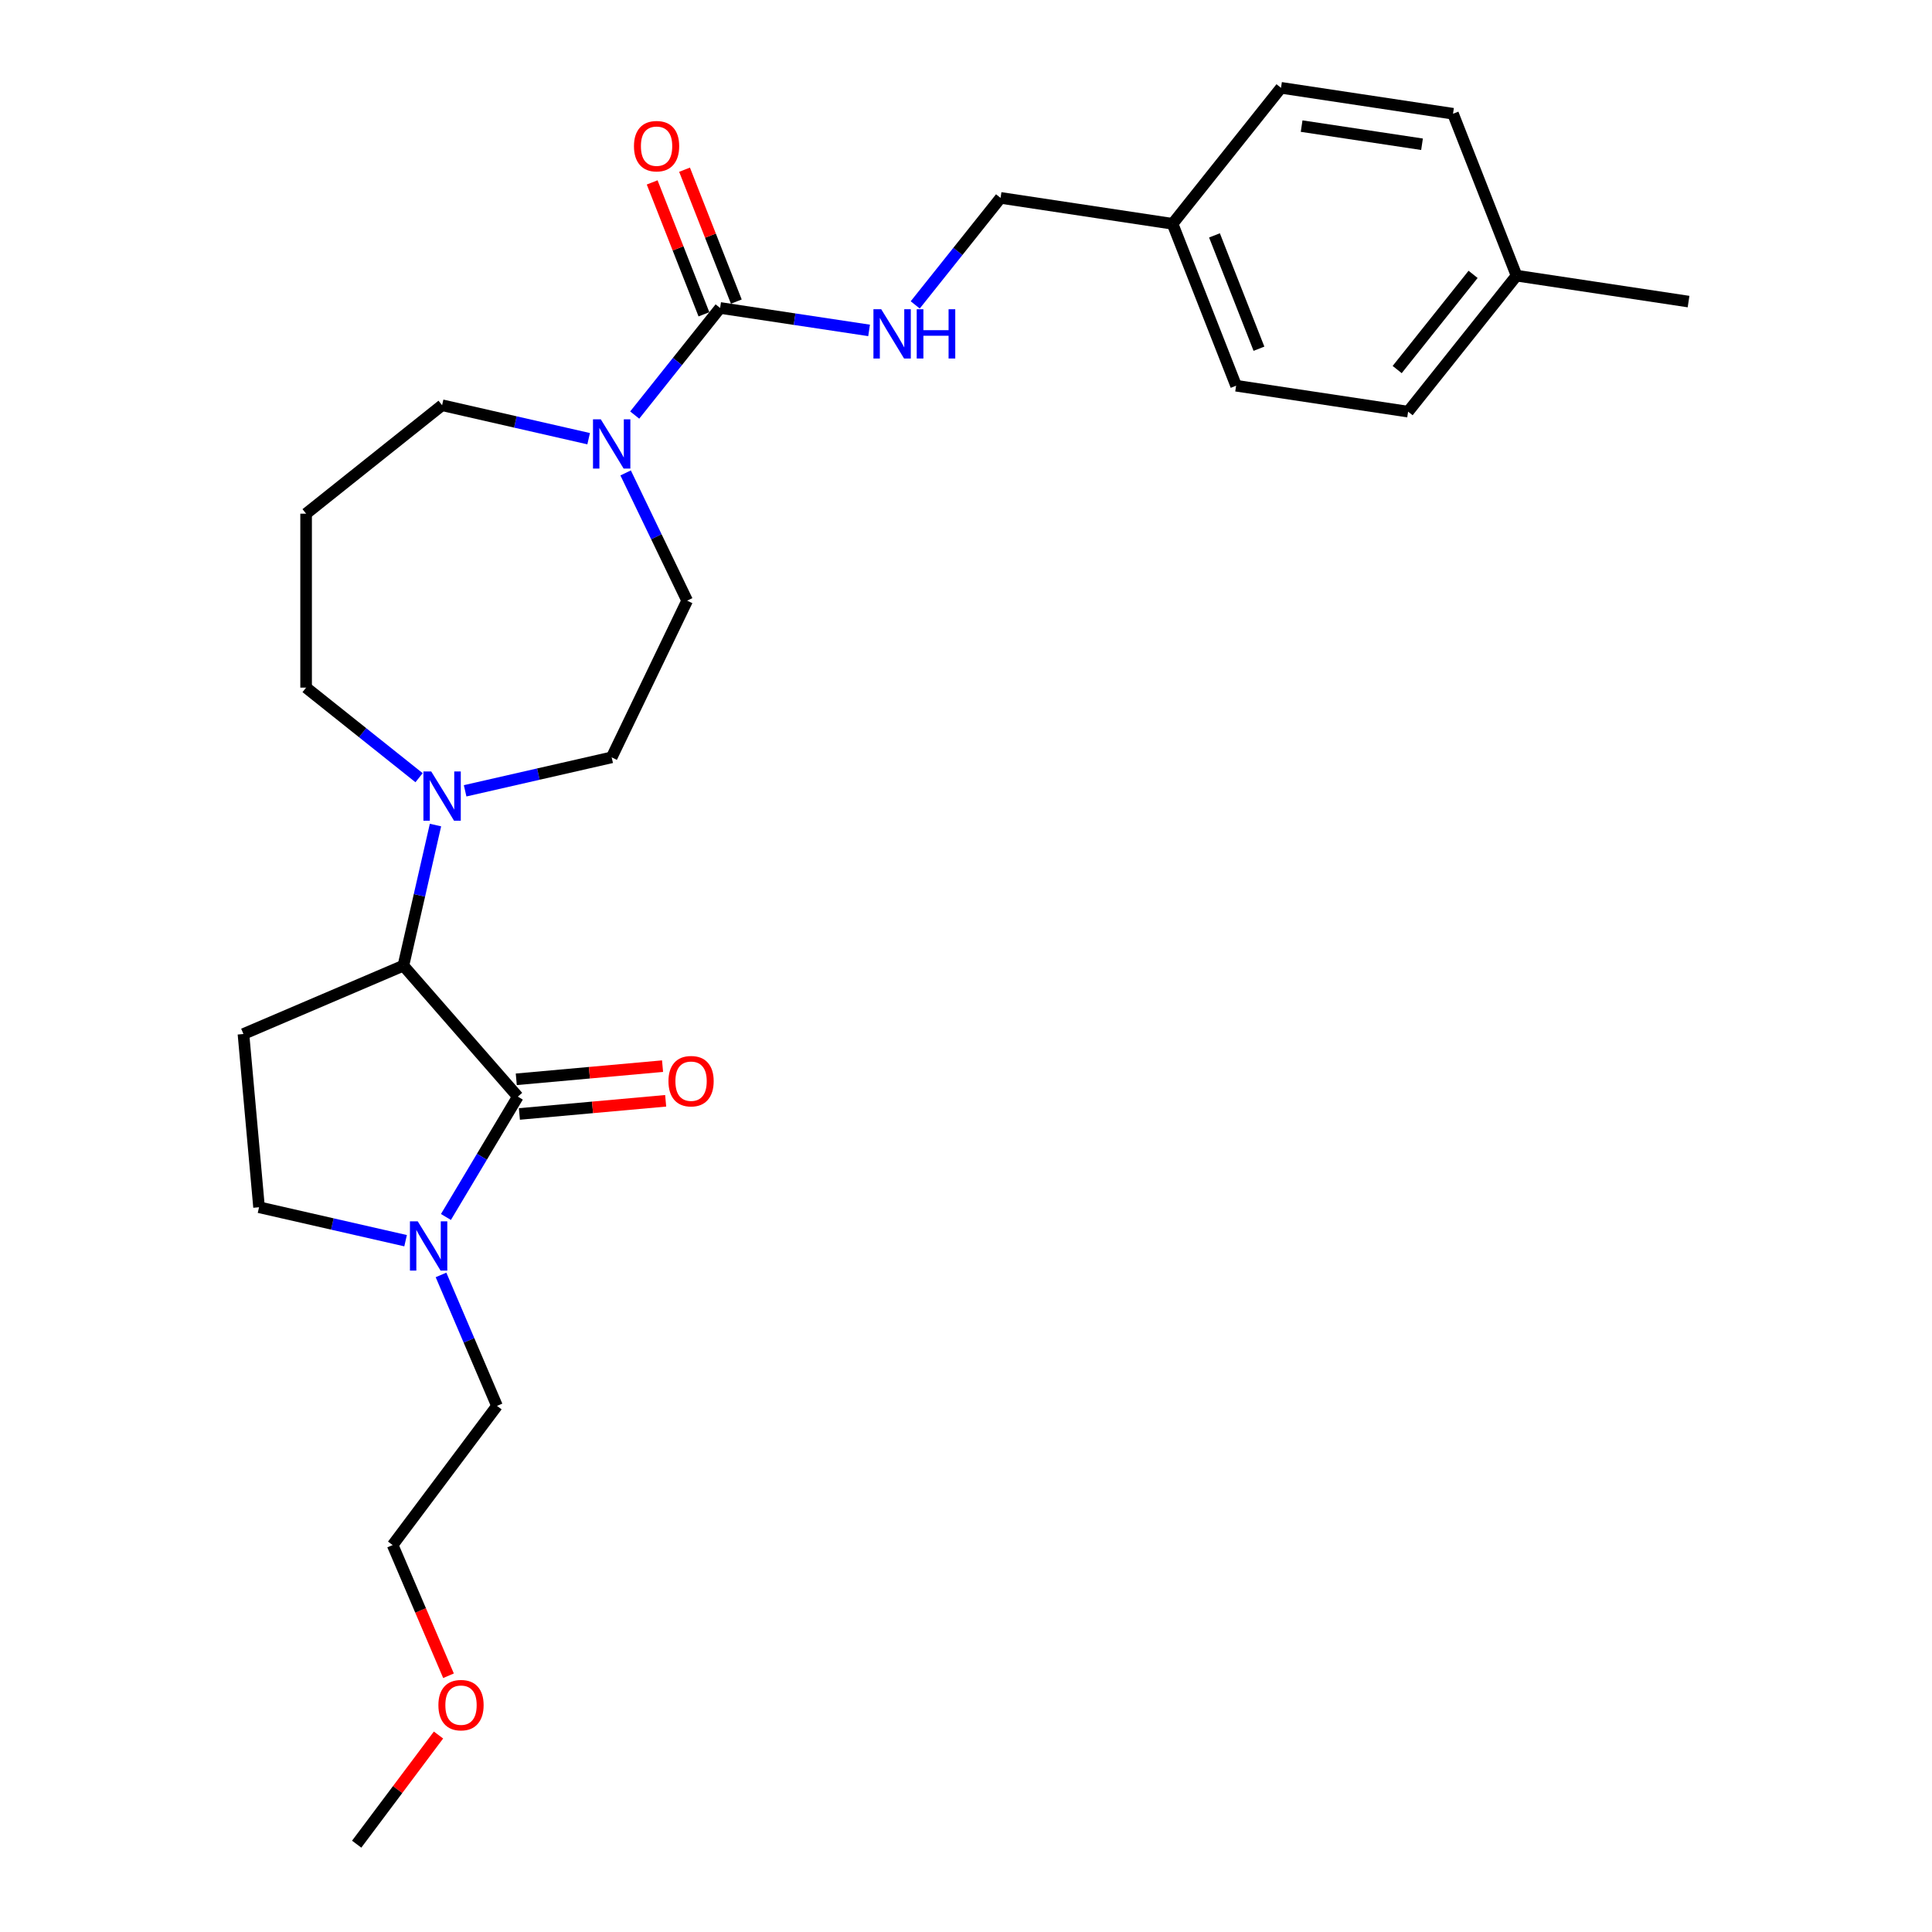 <?xml version='1.0' encoding='iso-8859-1'?>
<svg version='1.1' baseProfile='full'
              xmlns='http://www.w3.org/2000/svg'
                      xmlns:rdkit='http://www.rdkit.org/xml'
                      xmlns:xlink='http://www.w3.org/1999/xlink'
                  xml:space='preserve'
width='1000px' height='1000px' viewBox='0 0 1000 1000'>
<!-- END OF HEADER -->
<rect style='opacity:1.0;fill:#FFFFFF;stroke:none' width='1000' height='1000' x='0' y='0'> </rect>
<path class='bond-0' d='M 268.03,567.617 L 208.795,499.818' style='fill:none;fill-rule:evenodd;stroke:#000000;stroke-width:6px;stroke-linecap:butt;stroke-linejoin:miter;stroke-opacity:1' />
<path class='bond-2' d='M 268.03,567.617 L 249.422,598.76' style='fill:none;fill-rule:evenodd;stroke:#000000;stroke-width:6px;stroke-linecap:butt;stroke-linejoin:miter;stroke-opacity:1' />
<path class='bond-2' d='M 249.422,598.76 L 230.815,629.904' style='fill:none;fill-rule:evenodd;stroke:#0000FF;stroke-width:6px;stroke-linecap:butt;stroke-linejoin:miter;stroke-opacity:1' />
<path class='bond-8' d='M 268.837,576.584 L 306.693,573.177' style='fill:none;fill-rule:evenodd;stroke:#000000;stroke-width:6px;stroke-linecap:butt;stroke-linejoin:miter;stroke-opacity:1' />
<path class='bond-8' d='M 306.693,573.177 L 344.55,569.769' style='fill:none;fill-rule:evenodd;stroke:#FF0000;stroke-width:6px;stroke-linecap:butt;stroke-linejoin:miter;stroke-opacity:1' />
<path class='bond-8' d='M 267.223,558.65 L 305.079,555.243' style='fill:none;fill-rule:evenodd;stroke:#000000;stroke-width:6px;stroke-linecap:butt;stroke-linejoin:miter;stroke-opacity:1' />
<path class='bond-8' d='M 305.079,555.243 L 342.936,551.836' style='fill:none;fill-rule:evenodd;stroke:#FF0000;stroke-width:6px;stroke-linecap:butt;stroke-linejoin:miter;stroke-opacity:1' />
<path class='bond-4' d='M 208.795,499.818 L 217.1,463.431' style='fill:none;fill-rule:evenodd;stroke:#000000;stroke-width:6px;stroke-linecap:butt;stroke-linejoin:miter;stroke-opacity:1' />
<path class='bond-4' d='M 217.1,463.431 L 225.406,427.044' style='fill:none;fill-rule:evenodd;stroke:#0000FF;stroke-width:6px;stroke-linecap:butt;stroke-linejoin:miter;stroke-opacity:1' />
<path class='bond-5' d='M 208.795,499.818 L 126.01,535.202' style='fill:none;fill-rule:evenodd;stroke:#000000;stroke-width:6px;stroke-linecap:butt;stroke-linejoin:miter;stroke-opacity:1' />
<path class='bond-1' d='M 372.735,159.395 L 350.628,187.115' style='fill:none;fill-rule:evenodd;stroke:#000000;stroke-width:6px;stroke-linecap:butt;stroke-linejoin:miter;stroke-opacity:1' />
<path class='bond-1' d='M 350.628,187.115 L 328.522,214.836' style='fill:none;fill-rule:evenodd;stroke:#0000FF;stroke-width:6px;stroke-linecap:butt;stroke-linejoin:miter;stroke-opacity:1' />
<path class='bond-6' d='M 372.735,159.395 L 411.287,165.205' style='fill:none;fill-rule:evenodd;stroke:#000000;stroke-width:6px;stroke-linecap:butt;stroke-linejoin:miter;stroke-opacity:1' />
<path class='bond-6' d='M 411.287,165.205 L 449.839,171.016' style='fill:none;fill-rule:evenodd;stroke:#0000FF;stroke-width:6px;stroke-linecap:butt;stroke-linejoin:miter;stroke-opacity:1' />
<path class='bond-10' d='M 381.115,156.105 L 367.719,121.972' style='fill:none;fill-rule:evenodd;stroke:#000000;stroke-width:6px;stroke-linecap:butt;stroke-linejoin:miter;stroke-opacity:1' />
<path class='bond-10' d='M 367.719,121.972 L 354.322,87.838' style='fill:none;fill-rule:evenodd;stroke:#FF0000;stroke-width:6px;stroke-linecap:butt;stroke-linejoin:miter;stroke-opacity:1' />
<path class='bond-10' d='M 364.354,162.684 L 350.957,128.55' style='fill:none;fill-rule:evenodd;stroke:#000000;stroke-width:6px;stroke-linecap:butt;stroke-linejoin:miter;stroke-opacity:1' />
<path class='bond-10' d='M 350.957,128.55 L 337.561,94.416' style='fill:none;fill-rule:evenodd;stroke:#FF0000;stroke-width:6px;stroke-linecap:butt;stroke-linejoin:miter;stroke-opacity:1' />
<path class='bond-7' d='M 209.933,642.182 L 172.007,633.526' style='fill:none;fill-rule:evenodd;stroke:#0000FF;stroke-width:6px;stroke-linecap:butt;stroke-linejoin:miter;stroke-opacity:1' />
<path class='bond-7' d='M 172.007,633.526 L 134.08,624.87' style='fill:none;fill-rule:evenodd;stroke:#000000;stroke-width:6px;stroke-linecap:butt;stroke-linejoin:miter;stroke-opacity:1' />
<path class='bond-18' d='M 228.264,659.902 L 242.751,693.795' style='fill:none;fill-rule:evenodd;stroke:#0000FF;stroke-width:6px;stroke-linecap:butt;stroke-linejoin:miter;stroke-opacity:1' />
<path class='bond-18' d='M 242.751,693.795 L 257.237,727.688' style='fill:none;fill-rule:evenodd;stroke:#000000;stroke-width:6px;stroke-linecap:butt;stroke-linejoin:miter;stroke-opacity:1' />
<path class='bond-3' d='M 323.825,244.782 L 339.745,277.84' style='fill:none;fill-rule:evenodd;stroke:#0000FF;stroke-width:6px;stroke-linecap:butt;stroke-linejoin:miter;stroke-opacity:1' />
<path class='bond-3' d='M 339.745,277.84 L 355.664,310.897' style='fill:none;fill-rule:evenodd;stroke:#000000;stroke-width:6px;stroke-linecap:butt;stroke-linejoin:miter;stroke-opacity:1' />
<path class='bond-28' d='M 304.682,227.062 L 266.755,218.406' style='fill:none;fill-rule:evenodd;stroke:#0000FF;stroke-width:6px;stroke-linecap:butt;stroke-linejoin:miter;stroke-opacity:1' />
<path class='bond-28' d='M 266.755,218.406 L 228.829,209.749' style='fill:none;fill-rule:evenodd;stroke:#000000;stroke-width:6px;stroke-linecap:butt;stroke-linejoin:miter;stroke-opacity:1' />
<path class='bond-11' d='M 240.749,409.324 L 278.675,400.668' style='fill:none;fill-rule:evenodd;stroke:#0000FF;stroke-width:6px;stroke-linecap:butt;stroke-linejoin:miter;stroke-opacity:1' />
<path class='bond-11' d='M 278.675,400.668 L 316.602,392.011' style='fill:none;fill-rule:evenodd;stroke:#000000;stroke-width:6px;stroke-linecap:butt;stroke-linejoin:miter;stroke-opacity:1' />
<path class='bond-16' d='M 216.909,402.539 L 187.675,379.226' style='fill:none;fill-rule:evenodd;stroke:#0000FF;stroke-width:6px;stroke-linecap:butt;stroke-linejoin:miter;stroke-opacity:1' />
<path class='bond-16' d='M 187.675,379.226 L 158.441,355.912' style='fill:none;fill-rule:evenodd;stroke:#000000;stroke-width:6px;stroke-linecap:butt;stroke-linejoin:miter;stroke-opacity:1' />
<path class='bond-27' d='M 126.01,535.202 L 134.08,624.87' style='fill:none;fill-rule:evenodd;stroke:#000000;stroke-width:6px;stroke-linecap:butt;stroke-linejoin:miter;stroke-opacity:1' />
<path class='bond-12' d='M 473.72,157.814 L 495.806,130.119' style='fill:none;fill-rule:evenodd;stroke:#0000FF;stroke-width:6px;stroke-linecap:butt;stroke-linejoin:miter;stroke-opacity:1' />
<path class='bond-12' d='M 495.806,130.119 L 517.892,102.425' style='fill:none;fill-rule:evenodd;stroke:#000000;stroke-width:6px;stroke-linecap:butt;stroke-linejoin:miter;stroke-opacity:1' />
<path class='bond-9' d='M 355.664,310.897 L 316.602,392.011' style='fill:none;fill-rule:evenodd;stroke:#000000;stroke-width:6px;stroke-linecap:butt;stroke-linejoin:miter;stroke-opacity:1' />
<path class='bond-15' d='M 517.892,102.425 L 606.916,115.843' style='fill:none;fill-rule:evenodd;stroke:#000000;stroke-width:6px;stroke-linecap:butt;stroke-linejoin:miter;stroke-opacity:1' />
<path class='bond-13' d='M 158.441,265.882 L 158.441,355.912' style='fill:none;fill-rule:evenodd;stroke:#000000;stroke-width:6px;stroke-linecap:butt;stroke-linejoin:miter;stroke-opacity:1' />
<path class='bond-14' d='M 158.441,265.882 L 228.829,209.749' style='fill:none;fill-rule:evenodd;stroke:#000000;stroke-width:6px;stroke-linecap:butt;stroke-linejoin:miter;stroke-opacity:1' />
<path class='bond-19' d='M 606.916,115.843 L 639.808,199.649' style='fill:none;fill-rule:evenodd;stroke:#000000;stroke-width:6px;stroke-linecap:butt;stroke-linejoin:miter;stroke-opacity:1' />
<path class='bond-19' d='M 628.611,121.836 L 651.636,180.5' style='fill:none;fill-rule:evenodd;stroke:#000000;stroke-width:6px;stroke-linecap:butt;stroke-linejoin:miter;stroke-opacity:1' />
<path class='bond-20' d='M 606.916,115.843 L 663.049,45.455' style='fill:none;fill-rule:evenodd;stroke:#000000;stroke-width:6px;stroke-linecap:butt;stroke-linejoin:miter;stroke-opacity:1' />
<path class='bond-17' d='M 784.965,142.679 L 728.832,213.068' style='fill:none;fill-rule:evenodd;stroke:#000000;stroke-width:6px;stroke-linecap:butt;stroke-linejoin:miter;stroke-opacity:1' />
<path class='bond-17' d='M 762.468,142.011 L 723.175,191.283' style='fill:none;fill-rule:evenodd;stroke:#000000;stroke-width:6px;stroke-linecap:butt;stroke-linejoin:miter;stroke-opacity:1' />
<path class='bond-25' d='M 784.965,142.679 L 873.99,156.098' style='fill:none;fill-rule:evenodd;stroke:#000000;stroke-width:6px;stroke-linecap:butt;stroke-linejoin:miter;stroke-opacity:1' />
<path class='bond-29' d='M 784.965,142.679 L 752.074,58.873' style='fill:none;fill-rule:evenodd;stroke:#000000;stroke-width:6px;stroke-linecap:butt;stroke-linejoin:miter;stroke-opacity:1' />
<path class='bond-24' d='M 257.237,727.688 L 203.235,799.724' style='fill:none;fill-rule:evenodd;stroke:#000000;stroke-width:6px;stroke-linecap:butt;stroke-linejoin:miter;stroke-opacity:1' />
<path class='bond-21' d='M 639.808,199.649 L 728.832,213.068' style='fill:none;fill-rule:evenodd;stroke:#000000;stroke-width:6px;stroke-linecap:butt;stroke-linejoin:miter;stroke-opacity:1' />
<path class='bond-22' d='M 663.049,45.455 L 752.074,58.873' style='fill:none;fill-rule:evenodd;stroke:#000000;stroke-width:6px;stroke-linecap:butt;stroke-linejoin:miter;stroke-opacity:1' />
<path class='bond-22' d='M 673.719,65.272 L 736.036,74.665' style='fill:none;fill-rule:evenodd;stroke:#000000;stroke-width:6px;stroke-linecap:butt;stroke-linejoin:miter;stroke-opacity:1' />
<path class='bond-23' d='M 232.147,867.366 L 217.691,833.545' style='fill:none;fill-rule:evenodd;stroke:#FF0000;stroke-width:6px;stroke-linecap:butt;stroke-linejoin:miter;stroke-opacity:1' />
<path class='bond-23' d='M 217.691,833.545 L 203.235,799.724' style='fill:none;fill-rule:evenodd;stroke:#000000;stroke-width:6px;stroke-linecap:butt;stroke-linejoin:miter;stroke-opacity:1' />
<path class='bond-26' d='M 226.97,898.049 L 205.794,926.297' style='fill:none;fill-rule:evenodd;stroke:#FF0000;stroke-width:6px;stroke-linecap:butt;stroke-linejoin:miter;stroke-opacity:1' />
<path class='bond-26' d='M 205.794,926.297 L 184.617,954.545' style='fill:none;fill-rule:evenodd;stroke:#000000;stroke-width:6px;stroke-linecap:butt;stroke-linejoin:miter;stroke-opacity:1' />
<path  class='atom-3' d='M 216.217 632.155
L 224.572 645.659
Q 225.4 646.992, 226.733 649.405
Q 228.065 651.817, 228.137 651.961
L 228.137 632.155
L 231.522 632.155
L 231.522 657.651
L 228.029 657.651
L 219.062 642.886
Q 218.018 641.158, 216.902 639.177
Q 215.821 637.197, 215.497 636.584
L 215.497 657.651
L 212.184 657.651
L 212.184 632.155
L 216.217 632.155
' fill='#0000FF'/>
<path  class='atom-4' d='M 310.966 217.035
L 319.321 230.539
Q 320.149 231.872, 321.481 234.284
Q 322.814 236.697, 322.886 236.841
L 322.886 217.035
L 326.271 217.035
L 326.271 242.531
L 322.778 242.531
L 313.811 227.766
Q 312.766 226.038, 311.65 224.057
Q 310.57 222.076, 310.246 221.464
L 310.246 242.531
L 306.933 242.531
L 306.933 217.035
L 310.966 217.035
' fill='#0000FF'/>
<path  class='atom-5' d='M 223.193 399.297
L 231.548 412.801
Q 232.376 414.134, 233.709 416.547
Q 235.041 418.959, 235.113 419.103
L 235.113 399.297
L 238.498 399.297
L 238.498 424.793
L 235.005 424.793
L 226.038 410.028
Q 224.994 408.3, 223.877 406.319
Q 222.797 404.338, 222.473 403.726
L 222.473 424.793
L 219.16 424.793
L 219.16 399.297
L 223.193 399.297
' fill='#0000FF'/>
<path  class='atom-7' d='M 456.123 160.065
L 464.478 173.569
Q 465.306 174.902, 466.639 177.314
Q 467.971 179.727, 468.043 179.871
L 468.043 160.065
L 471.428 160.065
L 471.428 185.561
L 467.935 185.561
L 458.968 170.796
Q 457.924 169.068, 456.807 167.087
Q 455.727 165.106, 455.403 164.494
L 455.403 185.561
L 452.09 185.561
L 452.09 160.065
L 456.123 160.065
' fill='#0000FF'/>
<path  class='atom-7' d='M 474.489 160.065
L 477.946 160.065
L 477.946 170.904
L 490.983 170.904
L 490.983 160.065
L 494.44 160.065
L 494.44 185.561
L 490.983 185.561
L 490.983 173.785
L 477.946 173.785
L 477.946 185.561
L 474.489 185.561
L 474.489 160.065
' fill='#0000FF'/>
<path  class='atom-9' d='M 345.993 559.619
Q 345.993 553.497, 349.018 550.076
Q 352.043 546.654, 357.697 546.654
Q 363.351 546.654, 366.376 550.076
Q 369.401 553.497, 369.401 559.619
Q 369.401 565.813, 366.34 569.342
Q 363.279 572.835, 357.697 572.835
Q 352.079 572.835, 349.018 569.342
Q 345.993 565.849, 345.993 559.619
M 357.697 569.954
Q 361.587 569.954, 363.675 567.361
Q 365.8 564.732, 365.8 559.619
Q 365.8 554.613, 363.675 552.092
Q 361.587 549.535, 357.697 549.535
Q 353.808 549.535, 351.683 552.056
Q 349.595 554.577, 349.595 559.619
Q 349.595 564.768, 351.683 567.361
Q 353.808 569.954, 357.697 569.954
' fill='#FF0000'/>
<path  class='atom-11' d='M 328.139 75.66
Q 328.139 69.538, 331.164 66.117
Q 334.189 62.696, 339.843 62.696
Q 345.497 62.696, 348.522 66.117
Q 351.547 69.538, 351.547 75.66
Q 351.547 81.854, 348.486 85.383
Q 345.425 88.876, 339.843 88.876
Q 334.225 88.876, 331.164 85.383
Q 328.139 81.89, 328.139 75.66
M 339.843 85.996
Q 343.732 85.996, 345.821 83.403
Q 347.946 80.774, 347.946 75.66
Q 347.946 70.654, 345.821 68.133
Q 343.732 65.577, 339.843 65.577
Q 335.954 65.577, 333.829 68.097
Q 331.74 70.618, 331.74 75.66
Q 331.74 80.81, 333.829 83.403
Q 335.954 85.996, 339.843 85.996
' fill='#FF0000'/>
<path  class='atom-24' d='M 226.915 882.581
Q 226.915 876.459, 229.941 873.038
Q 232.966 869.617, 238.619 869.617
Q 244.273 869.617, 247.298 873.038
Q 250.323 876.459, 250.323 882.581
Q 250.323 888.775, 247.262 892.305
Q 244.201 895.798, 238.619 895.798
Q 233.002 895.798, 229.941 892.305
Q 226.915 888.811, 226.915 882.581
M 238.619 892.917
Q 242.509 892.917, 244.597 890.324
Q 246.722 887.695, 246.722 882.581
Q 246.722 877.576, 244.597 875.055
Q 242.509 872.498, 238.619 872.498
Q 234.73 872.498, 232.605 875.019
Q 230.517 877.54, 230.517 882.581
Q 230.517 887.731, 232.605 890.324
Q 234.73 892.917, 238.619 892.917
' fill='#FF0000'/>
</svg>
